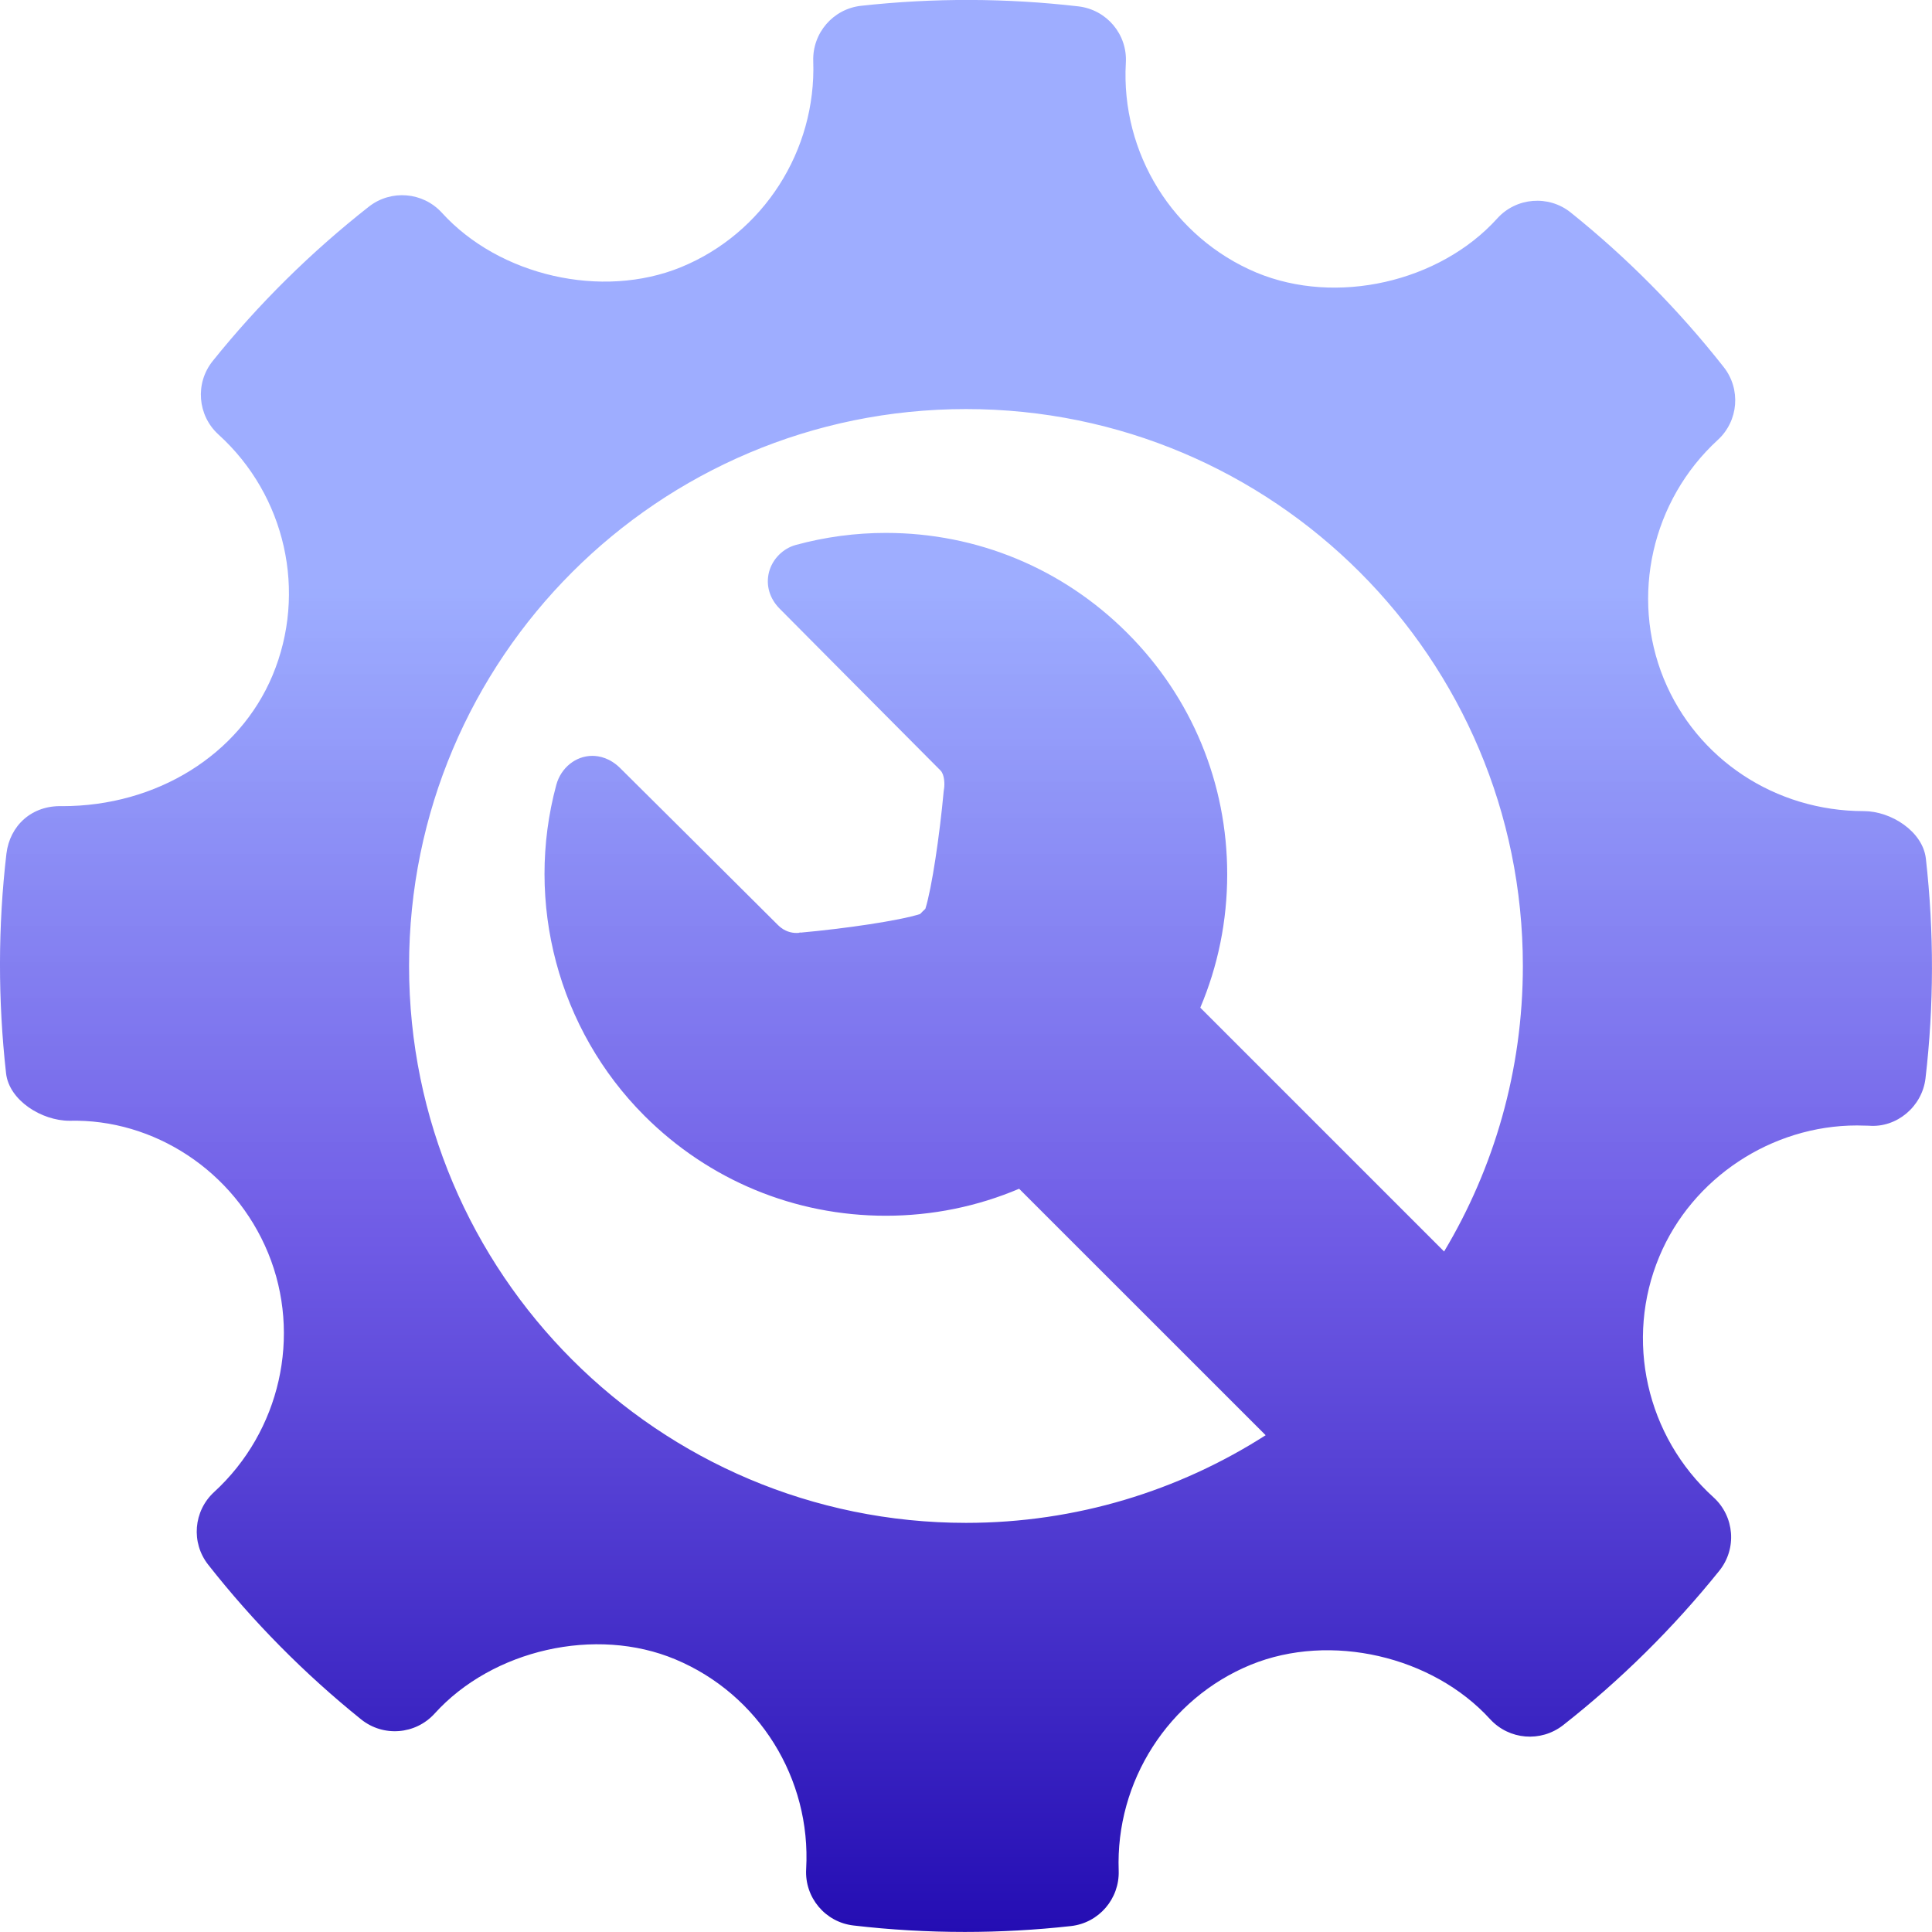 <svg width="30" height="30" viewBox="0 0 30 30" fill="none" xmlns="http://www.w3.org/2000/svg">
<path d="M29.905 13.334C29.858 12.912 29.366 12.595 28.941 12.595C27.566 12.595 26.347 11.788 25.835 10.54C25.313 9.261 25.65 7.77 26.674 6.831C26.996 6.536 27.036 6.042 26.765 5.699C26.062 4.806 25.262 3.999 24.389 3.299C24.047 3.025 23.545 3.064 23.249 3.392C22.355 4.382 20.749 4.75 19.508 4.232C18.217 3.689 17.402 2.38 17.482 0.975C17.508 0.534 17.185 0.15 16.745 0.099C15.625 -0.031 14.495 -0.034 13.371 0.09C12.936 0.138 12.614 0.513 12.628 0.949C12.677 2.34 11.853 3.625 10.574 4.149C9.348 4.65 7.753 4.285 6.861 3.303C6.566 2.98 6.073 2.94 5.729 3.208C4.83 3.914 4.013 4.721 3.302 5.607C3.026 5.952 3.067 6.451 3.392 6.747C4.436 7.693 4.773 9.196 4.231 10.49C3.713 11.723 2.433 12.518 0.967 12.518C0.491 12.502 0.153 12.822 0.1 13.254C-0.032 14.381 -0.033 15.529 0.094 16.665C0.141 17.088 0.648 17.403 1.078 17.403C2.384 17.37 3.638 18.178 4.164 19.458C4.688 20.737 4.351 22.227 3.325 23.168C3.004 23.463 2.963 23.955 3.234 24.298C3.931 25.185 4.731 25.993 5.607 26.698C5.951 26.975 6.451 26.936 6.749 26.608C7.646 25.616 9.252 25.248 10.488 25.767C11.783 26.309 12.597 27.617 12.518 29.022C12.492 29.464 12.815 29.849 13.254 29.899C13.827 29.966 14.403 29.999 14.982 29.999C15.53 29.999 16.079 29.969 16.628 29.908C17.063 29.86 17.385 29.485 17.371 29.049C17.32 27.659 18.146 26.373 19.423 25.85C20.658 25.346 22.245 25.715 23.138 26.695C23.435 27.018 23.925 27.057 24.27 26.79C25.167 26.086 25.983 25.279 26.697 24.391C26.974 24.047 26.934 23.547 26.607 23.25C25.563 22.305 25.225 20.801 25.767 19.509C26.276 18.292 27.509 17.476 28.835 17.476L29.021 17.48C29.451 17.515 29.847 17.184 29.899 16.745C30.031 15.617 30.033 14.47 29.905 13.334ZM15 23.647C10.224 23.647 6.352 19.775 6.352 14.999C6.352 10.223 10.224 6.352 15 6.352C19.776 6.352 23.647 10.223 23.647 14.999C23.647 16.62 23.2 18.137 22.424 19.433L18.638 15.647C18.912 15 19.056 14.3 19.056 13.576C19.056 12.16 18.505 10.829 17.503 9.828C16.502 8.827 15.171 8.275 13.755 8.275C13.283 8.275 12.812 8.338 12.357 8.462C12.158 8.516 11.995 8.681 11.942 8.88C11.888 9.084 11.949 9.294 12.108 9.453C12.108 9.453 13.978 11.337 14.603 11.963C14.669 12.028 14.669 12.184 14.66 12.241L14.654 12.282C14.591 12.969 14.469 13.795 14.369 14.112C14.355 14.125 14.343 14.137 14.329 14.15C14.314 14.165 14.301 14.179 14.287 14.193C13.966 14.296 13.128 14.419 12.429 14.482L12.43 14.478L12.398 14.486C12.393 14.486 12.382 14.487 12.368 14.487C12.293 14.487 12.182 14.466 12.081 14.365C11.43 13.714 9.634 11.931 9.634 11.931C9.473 11.77 9.307 11.737 9.197 11.737C8.94 11.737 8.71 11.922 8.638 12.188C8.144 14.018 8.668 15.986 10.006 17.325C11.008 18.326 12.339 18.878 13.755 18.878C14.478 18.878 15.179 18.733 15.825 18.459L19.653 22.286C18.309 23.146 16.713 23.647 15 23.647Z" fill="url(#paint0_linear_2921_3028)"/>
<defs>
<linearGradient id="paint0_linear_2921_3028" x1="15" y1="-0.001" x2="15" y2="29.999" gradientUnits="userSpaceOnUse">
<stop offset="0.305" stop-color="#96A7FF" stop-opacity="0.93"/>
<stop offset="0.638" stop-color="#705CE6"/>
<stop offset="1" stop-color="#240DB3"/>
</linearGradient>
</defs>
</svg>
